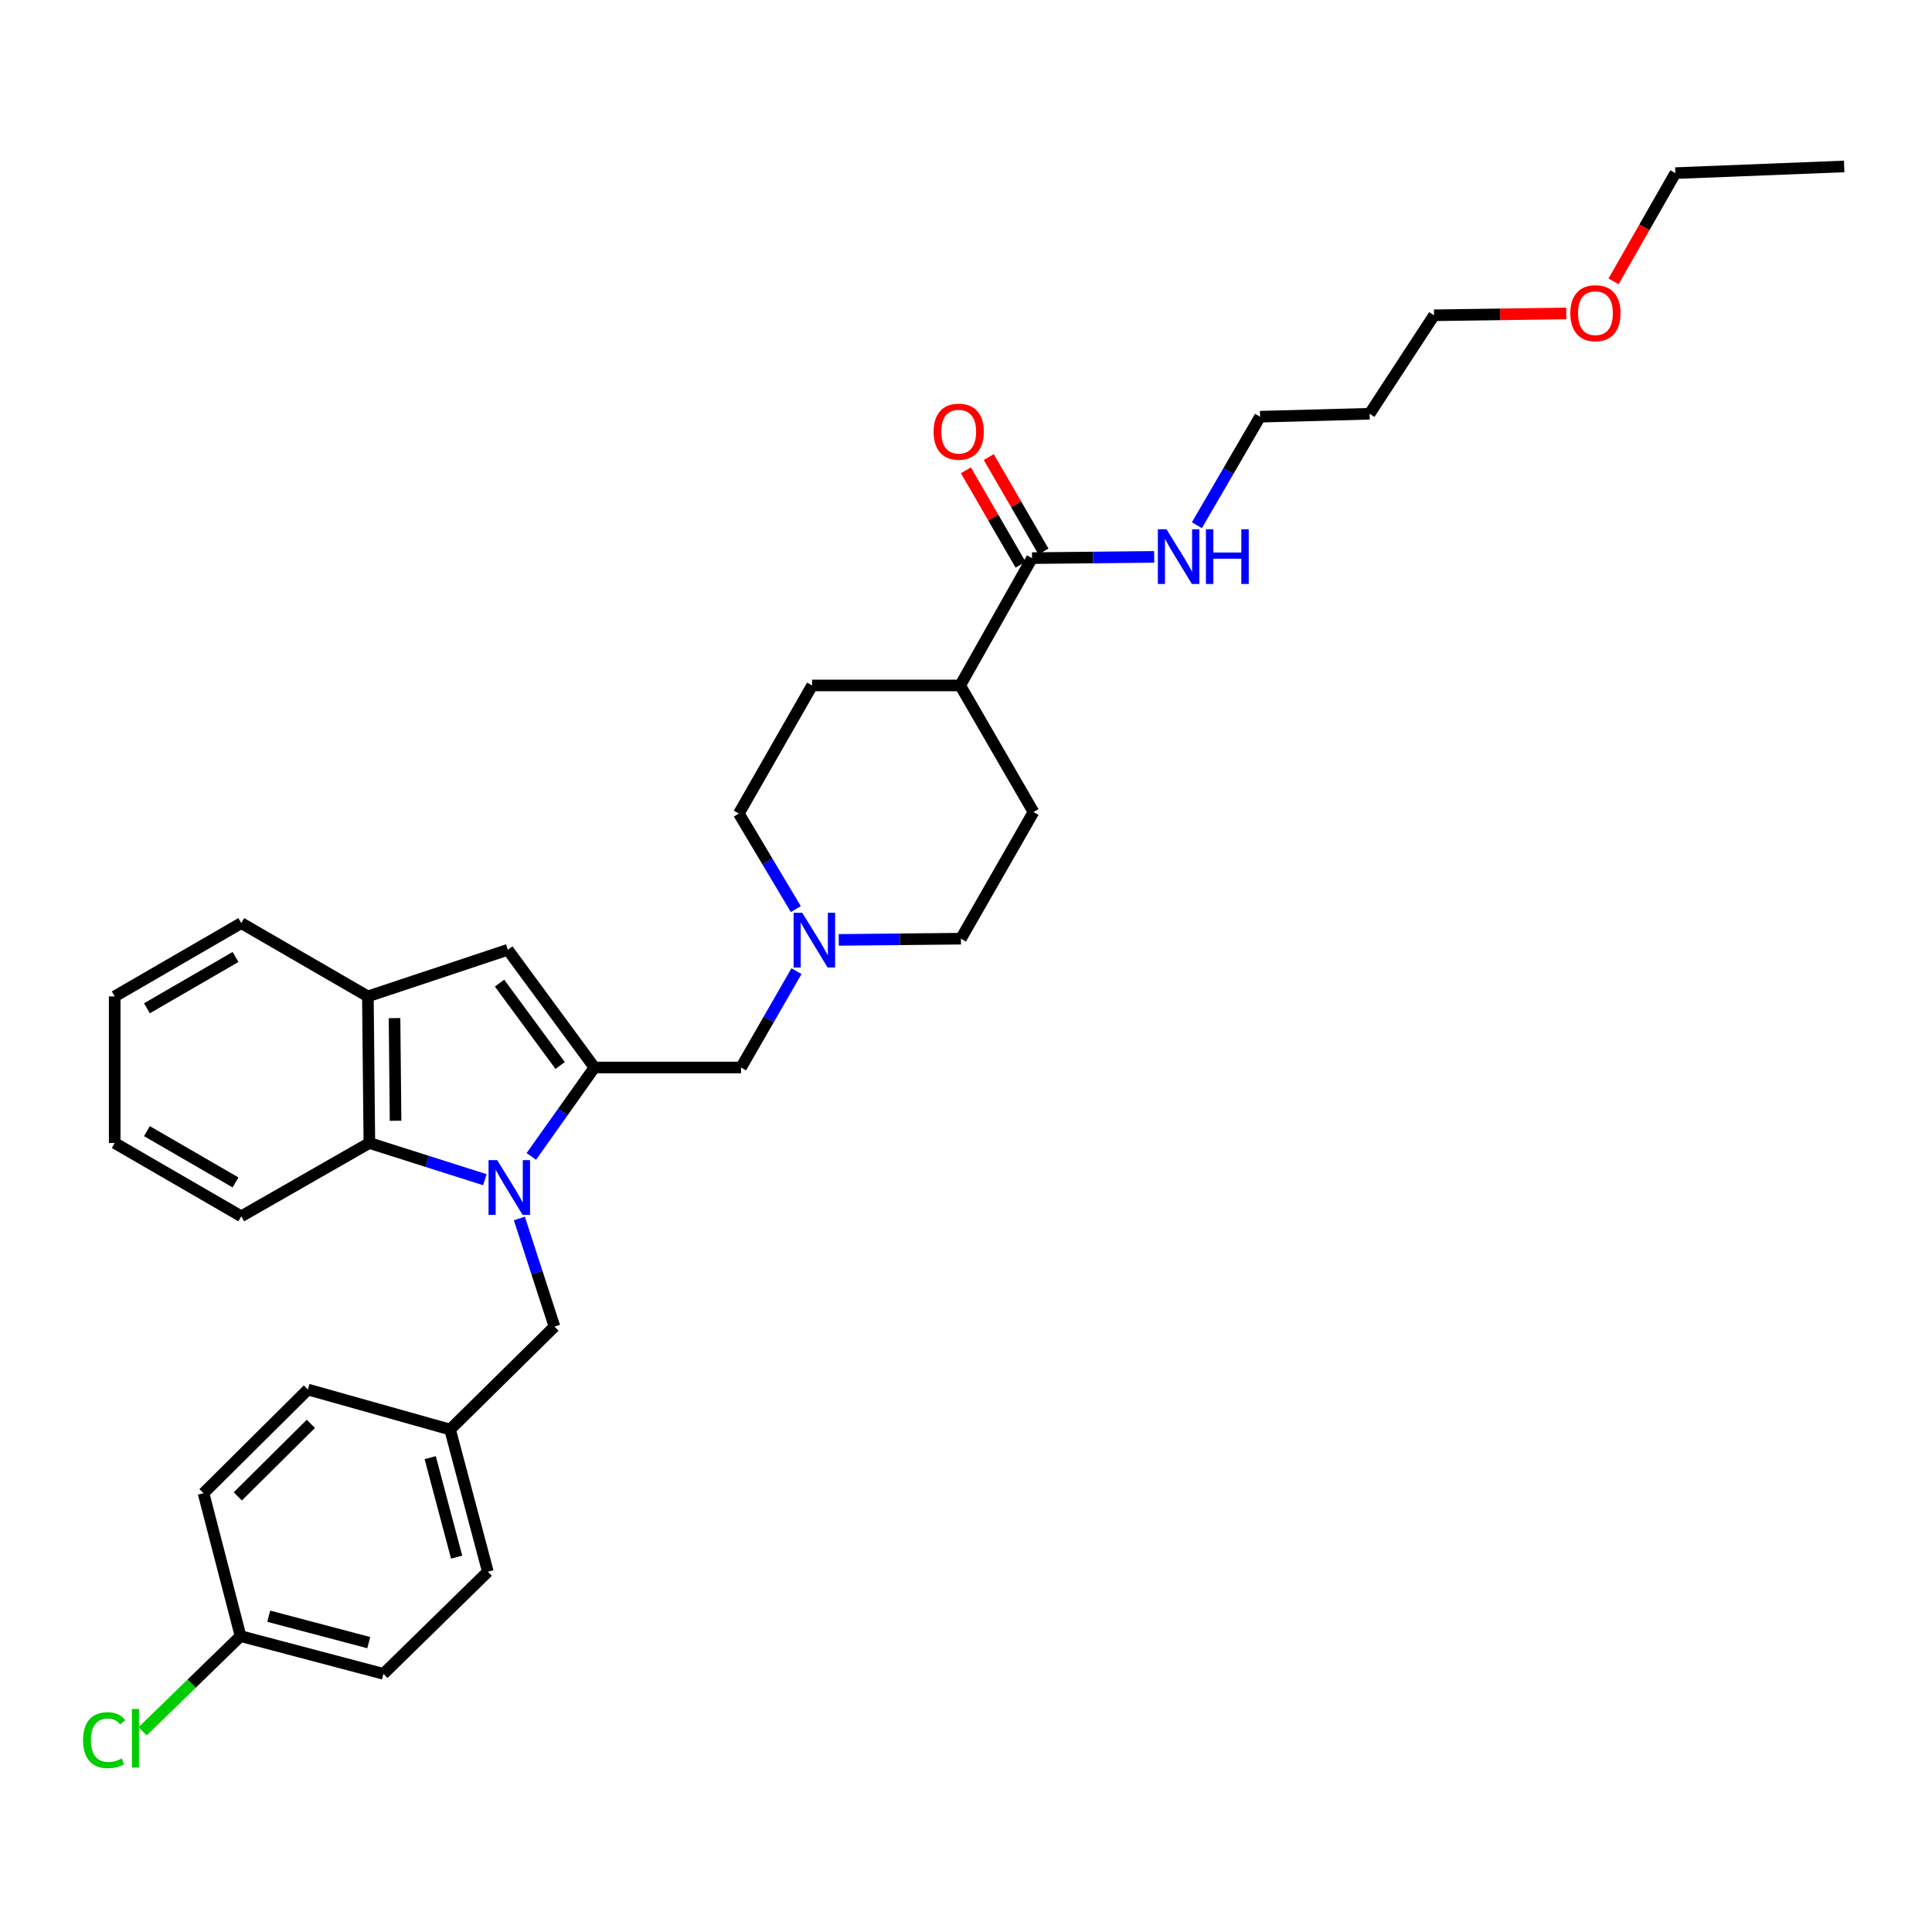 <?xml version='1.0' encoding='iso-8859-1'?>
<svg version='1.1' baseProfile='full'
              xmlns='http://www.w3.org/2000/svg'
                      xmlns:rdkit='http://www.rdkit.org/xml'
                      xmlns:xlink='http://www.w3.org/1999/xlink'
                  xml:space='preserve'
width='1000px' height='1000px' viewBox='0 0 1000 1000'>
<!-- END OF HEADER -->
<rect style='opacity:1.0;fill:#FFFFFF;stroke:none' width='1000' height='1000' x='0' y='0'> </rect>
<path class='bond-0' d='M 275.01,598.566 L 291.346,575.552' style='fill:none;fill-rule:evenodd;stroke:#0000FF;stroke-width:6px;stroke-linecap:butt;stroke-linejoin:miter;stroke-opacity:1' />
<path class='bond-0' d='M 291.346,575.552 L 307.682,552.538' style='fill:none;fill-rule:evenodd;stroke:#000000;stroke-width:6px;stroke-linecap:butt;stroke-linejoin:miter;stroke-opacity:1' />
<path class='bond-2' d='M 250.968,610.614 L 221.074,601.117' style='fill:none;fill-rule:evenodd;stroke:#0000FF;stroke-width:6px;stroke-linecap:butt;stroke-linejoin:miter;stroke-opacity:1' />
<path class='bond-2' d='M 221.074,601.117 L 191.181,591.62' style='fill:none;fill-rule:evenodd;stroke:#000000;stroke-width:6px;stroke-linecap:butt;stroke-linejoin:miter;stroke-opacity:1' />
<path class='bond-7' d='M 268.821,630.682 L 277.909,658.664' style='fill:none;fill-rule:evenodd;stroke:#0000FF;stroke-width:6px;stroke-linecap:butt;stroke-linejoin:miter;stroke-opacity:1' />
<path class='bond-7' d='M 277.909,658.664 L 286.997,686.645' style='fill:none;fill-rule:evenodd;stroke:#000000;stroke-width:6px;stroke-linecap:butt;stroke-linejoin:miter;stroke-opacity:1' />
<path class='bond-1' d='M 307.682,552.538 L 262.855,491.609' style='fill:none;fill-rule:evenodd;stroke:#000000;stroke-width:6px;stroke-linecap:butt;stroke-linejoin:miter;stroke-opacity:1' />
<path class='bond-1' d='M 289.94,551.505 L 258.561,508.855' style='fill:none;fill-rule:evenodd;stroke:#000000;stroke-width:6px;stroke-linecap:butt;stroke-linejoin:miter;stroke-opacity:1' />
<path class='bond-6' d='M 307.682,552.538 L 383.565,552.538' style='fill:none;fill-rule:evenodd;stroke:#000000;stroke-width:6px;stroke-linecap:butt;stroke-linejoin:miter;stroke-opacity:1' />
<path class='bond-32' d='M 262.855,491.609 L 190.414,515.736' style='fill:none;fill-rule:evenodd;stroke:#000000;stroke-width:6px;stroke-linecap:butt;stroke-linejoin:miter;stroke-opacity:1' />
<path class='bond-3' d='M 191.181,591.62 L 190.414,515.736' style='fill:none;fill-rule:evenodd;stroke:#000000;stroke-width:6px;stroke-linecap:butt;stroke-linejoin:miter;stroke-opacity:1' />
<path class='bond-3' d='M 204.744,580.099 L 204.207,526.98' style='fill:none;fill-rule:evenodd;stroke:#000000;stroke-width:6px;stroke-linecap:butt;stroke-linejoin:miter;stroke-opacity:1' />
<path class='bond-22' d='M 191.181,591.62 L 124.88,629.554' style='fill:none;fill-rule:evenodd;stroke:#000000;stroke-width:6px;stroke-linecap:butt;stroke-linejoin:miter;stroke-opacity:1' />
<path class='bond-24' d='M 190.414,515.736 L 124.88,477.802' style='fill:none;fill-rule:evenodd;stroke:#000000;stroke-width:6px;stroke-linecap:butt;stroke-linejoin:miter;stroke-opacity:1' />
<path class='bond-4' d='M 412.262,502.678 L 397.914,527.608' style='fill:none;fill-rule:evenodd;stroke:#0000FF;stroke-width:6px;stroke-linecap:butt;stroke-linejoin:miter;stroke-opacity:1' />
<path class='bond-4' d='M 397.914,527.608 L 383.565,552.538' style='fill:none;fill-rule:evenodd;stroke:#000000;stroke-width:6px;stroke-linecap:butt;stroke-linejoin:miter;stroke-opacity:1' />
<path class='bond-13' d='M 411.922,470.549 L 397.17,445.82' style='fill:none;fill-rule:evenodd;stroke:#0000FF;stroke-width:6px;stroke-linecap:butt;stroke-linejoin:miter;stroke-opacity:1' />
<path class='bond-13' d='M 397.17,445.82 L 382.418,421.091' style='fill:none;fill-rule:evenodd;stroke:#000000;stroke-width:6px;stroke-linecap:butt;stroke-linejoin:miter;stroke-opacity:1' />
<path class='bond-14' d='M 434.144,486.492 L 465.759,486.178' style='fill:none;fill-rule:evenodd;stroke:#0000FF;stroke-width:6px;stroke-linecap:butt;stroke-linejoin:miter;stroke-opacity:1' />
<path class='bond-14' d='M 465.759,486.178 L 497.375,485.865' style='fill:none;fill-rule:evenodd;stroke:#000000;stroke-width:6px;stroke-linecap:butt;stroke-linejoin:miter;stroke-opacity:1' />
<path class='bond-5' d='M 534.177,288.884 L 496.988,354.79' style='fill:none;fill-rule:evenodd;stroke:#000000;stroke-width:6px;stroke-linecap:butt;stroke-linejoin:miter;stroke-opacity:1' />
<path class='bond-9' d='M 540.095,285.456 L 525.942,261.016' style='fill:none;fill-rule:evenodd;stroke:#000000;stroke-width:6px;stroke-linecap:butt;stroke-linejoin:miter;stroke-opacity:1' />
<path class='bond-9' d='M 525.942,261.016 L 511.79,236.576' style='fill:none;fill-rule:evenodd;stroke:#FF0000;stroke-width:6px;stroke-linecap:butt;stroke-linejoin:miter;stroke-opacity:1' />
<path class='bond-9' d='M 528.259,292.311 L 514.106,267.871' style='fill:none;fill-rule:evenodd;stroke:#000000;stroke-width:6px;stroke-linecap:butt;stroke-linejoin:miter;stroke-opacity:1' />
<path class='bond-9' d='M 514.106,267.871 L 499.953,243.43' style='fill:none;fill-rule:evenodd;stroke:#FF0000;stroke-width:6px;stroke-linecap:butt;stroke-linejoin:miter;stroke-opacity:1' />
<path class='bond-10' d='M 534.177,288.884 L 565.793,288.561' style='fill:none;fill-rule:evenodd;stroke:#000000;stroke-width:6px;stroke-linecap:butt;stroke-linejoin:miter;stroke-opacity:1' />
<path class='bond-10' d='M 565.793,288.561 L 597.408,288.238' style='fill:none;fill-rule:evenodd;stroke:#0000FF;stroke-width:6px;stroke-linecap:butt;stroke-linejoin:miter;stroke-opacity:1' />
<path class='bond-15' d='M 286.997,686.645 L 232.961,739.922' style='fill:none;fill-rule:evenodd;stroke:#000000;stroke-width:6px;stroke-linecap:butt;stroke-linejoin:miter;stroke-opacity:1' />
<path class='bond-8' d='M 496.988,354.79 L 534.929,420.316' style='fill:none;fill-rule:evenodd;stroke:#000000;stroke-width:6px;stroke-linecap:butt;stroke-linejoin:miter;stroke-opacity:1' />
<path class='bond-35' d='M 496.988,354.79 L 420.352,354.79' style='fill:none;fill-rule:evenodd;stroke:#000000;stroke-width:6px;stroke-linecap:butt;stroke-linejoin:miter;stroke-opacity:1' />
<path class='bond-26' d='M 619.506,271.853 L 635.851,243.768' style='fill:none;fill-rule:evenodd;stroke:#0000FF;stroke-width:6px;stroke-linecap:butt;stroke-linejoin:miter;stroke-opacity:1' />
<path class='bond-26' d='M 635.851,243.768 L 652.197,215.683' style='fill:none;fill-rule:evenodd;stroke:#000000;stroke-width:6px;stroke-linecap:butt;stroke-linejoin:miter;stroke-opacity:1' />
<path class='bond-11' d='M 420.352,354.79 L 382.418,421.091' style='fill:none;fill-rule:evenodd;stroke:#000000;stroke-width:6px;stroke-linecap:butt;stroke-linejoin:miter;stroke-opacity:1' />
<path class='bond-12' d='M 534.929,420.316 L 497.375,485.865' style='fill:none;fill-rule:evenodd;stroke:#000000;stroke-width:6px;stroke-linecap:butt;stroke-linejoin:miter;stroke-opacity:1' />
<path class='bond-18' d='M 232.961,739.922 L 159.372,719.222' style='fill:none;fill-rule:evenodd;stroke:#000000;stroke-width:6px;stroke-linecap:butt;stroke-linejoin:miter;stroke-opacity:1' />
<path class='bond-19' d='M 232.961,739.922 L 252.505,813.495' style='fill:none;fill-rule:evenodd;stroke:#000000;stroke-width:6px;stroke-linecap:butt;stroke-linejoin:miter;stroke-opacity:1' />
<path class='bond-19' d='M 222.673,754.469 L 236.354,805.971' style='fill:none;fill-rule:evenodd;stroke:#000000;stroke-width:6px;stroke-linecap:butt;stroke-linejoin:miter;stroke-opacity:1' />
<path class='bond-16' d='M 124.508,846.839 L 198.469,866.384' style='fill:none;fill-rule:evenodd;stroke:#000000;stroke-width:6px;stroke-linecap:butt;stroke-linejoin:miter;stroke-opacity:1' />
<path class='bond-16' d='M 139.097,836.547 L 190.869,850.228' style='fill:none;fill-rule:evenodd;stroke:#000000;stroke-width:6px;stroke-linecap:butt;stroke-linejoin:miter;stroke-opacity:1' />
<path class='bond-17' d='M 124.508,846.839 L 99.172,871.468' style='fill:none;fill-rule:evenodd;stroke:#000000;stroke-width:6px;stroke-linecap:butt;stroke-linejoin:miter;stroke-opacity:1' />
<path class='bond-17' d='M 99.172,871.468 L 73.836,896.096' style='fill:none;fill-rule:evenodd;stroke:#00CC00;stroke-width:6px;stroke-linecap:butt;stroke-linejoin:miter;stroke-opacity:1' />
<path class='bond-33' d='M 124.508,846.839 L 105.343,772.878' style='fill:none;fill-rule:evenodd;stroke:#000000;stroke-width:6px;stroke-linecap:butt;stroke-linejoin:miter;stroke-opacity:1' />
<path class='bond-21' d='M 159.372,719.222 L 105.343,772.878' style='fill:none;fill-rule:evenodd;stroke:#000000;stroke-width:6px;stroke-linecap:butt;stroke-linejoin:miter;stroke-opacity:1' />
<path class='bond-21' d='M 160.906,736.976 L 123.086,774.535' style='fill:none;fill-rule:evenodd;stroke:#000000;stroke-width:6px;stroke-linecap:butt;stroke-linejoin:miter;stroke-opacity:1' />
<path class='bond-20' d='M 252.505,813.495 L 198.469,866.384' style='fill:none;fill-rule:evenodd;stroke:#000000;stroke-width:6px;stroke-linecap:butt;stroke-linejoin:miter;stroke-opacity:1' />
<path class='bond-29' d='M 124.88,629.554 L 59.369,591.62' style='fill:none;fill-rule:evenodd;stroke:#000000;stroke-width:6px;stroke-linecap:butt;stroke-linejoin:miter;stroke-opacity:1' />
<path class='bond-29' d='M 121.908,612.027 L 76.05,585.473' style='fill:none;fill-rule:evenodd;stroke:#000000;stroke-width:6px;stroke-linecap:butt;stroke-linejoin:miter;stroke-opacity:1' />
<path class='bond-23' d='M 708.908,214.163 L 652.197,215.683' style='fill:none;fill-rule:evenodd;stroke:#000000;stroke-width:6px;stroke-linecap:butt;stroke-linejoin:miter;stroke-opacity:1' />
<path class='bond-27' d='M 708.908,214.163 L 742.252,163.189' style='fill:none;fill-rule:evenodd;stroke:#000000;stroke-width:6px;stroke-linecap:butt;stroke-linejoin:miter;stroke-opacity:1' />
<path class='bond-34' d='M 124.88,477.802 L 59.369,515.736' style='fill:none;fill-rule:evenodd;stroke:#000000;stroke-width:6px;stroke-linecap:butt;stroke-linejoin:miter;stroke-opacity:1' />
<path class='bond-34' d='M 121.908,495.329 L 76.05,521.883' style='fill:none;fill-rule:evenodd;stroke:#000000;stroke-width:6px;stroke-linecap:butt;stroke-linejoin:miter;stroke-opacity:1' />
<path class='bond-25' d='M 810.707,162.242 L 776.48,162.715' style='fill:none;fill-rule:evenodd;stroke:#FF0000;stroke-width:6px;stroke-linecap:butt;stroke-linejoin:miter;stroke-opacity:1' />
<path class='bond-25' d='M 776.48,162.715 L 742.252,163.189' style='fill:none;fill-rule:evenodd;stroke:#000000;stroke-width:6px;stroke-linecap:butt;stroke-linejoin:miter;stroke-opacity:1' />
<path class='bond-28' d='M 835.168,145.628 L 851.17,117.618' style='fill:none;fill-rule:evenodd;stroke:#FF0000;stroke-width:6px;stroke-linecap:butt;stroke-linejoin:miter;stroke-opacity:1' />
<path class='bond-28' d='M 851.17,117.618 L 867.172,89.608' style='fill:none;fill-rule:evenodd;stroke:#000000;stroke-width:6px;stroke-linecap:butt;stroke-linejoin:miter;stroke-opacity:1' />
<path class='bond-31' d='M 867.172,89.608 L 954.545,86.15' style='fill:none;fill-rule:evenodd;stroke:#000000;stroke-width:6px;stroke-linecap:butt;stroke-linejoin:miter;stroke-opacity:1' />
<path class='bond-30' d='M 59.369,591.62 L 59.369,515.736' style='fill:none;fill-rule:evenodd;stroke:#000000;stroke-width:6px;stroke-linecap:butt;stroke-linejoin:miter;stroke-opacity:1' />
<path  class='atom-0' d='M 257.347 600.469
L 266.627 615.469
Q 267.547 616.949, 269.027 619.629
Q 270.507 622.309, 270.587 622.469
L 270.587 600.469
L 274.347 600.469
L 274.347 628.789
L 270.467 628.789
L 260.507 612.389
Q 259.347 610.469, 258.107 608.269
Q 256.907 606.069, 256.547 605.389
L 256.547 628.789
L 252.867 628.789
L 252.867 600.469
L 257.347 600.469
' fill='#0000FF'/>
<path  class='atom-5' d='M 415.247 472.457
L 424.527 487.457
Q 425.447 488.937, 426.927 491.617
Q 428.407 494.297, 428.487 494.457
L 428.487 472.457
L 432.247 472.457
L 432.247 500.777
L 428.367 500.777
L 418.407 484.377
Q 417.247 482.457, 416.007 480.257
Q 414.807 478.057, 414.447 477.377
L 414.447 500.777
L 410.767 500.777
L 410.767 472.457
L 415.247 472.457
' fill='#0000FF'/>
<path  class='atom-10' d='M 483.228 223.43
Q 483.228 216.63, 486.588 212.83
Q 489.948 209.03, 496.228 209.03
Q 502.508 209.03, 505.868 212.83
Q 509.228 216.63, 509.228 223.43
Q 509.228 230.31, 505.828 234.23
Q 502.428 238.11, 496.228 238.11
Q 489.988 238.11, 486.588 234.23
Q 483.228 230.35, 483.228 223.43
M 496.228 234.91
Q 500.548 234.91, 502.868 232.03
Q 505.228 229.11, 505.228 223.43
Q 505.228 217.87, 502.868 215.07
Q 500.548 212.23, 496.228 212.23
Q 491.908 212.23, 489.548 215.03
Q 487.228 217.83, 487.228 223.43
Q 487.228 229.15, 489.548 232.03
Q 491.908 234.91, 496.228 234.91
' fill='#FF0000'/>
<path  class='atom-11' d='M 603.785 273.948
L 613.065 288.948
Q 613.985 290.428, 615.465 293.108
Q 616.945 295.788, 617.025 295.948
L 617.025 273.948
L 620.785 273.948
L 620.785 302.268
L 616.905 302.268
L 606.945 285.868
Q 605.785 283.948, 604.545 281.748
Q 603.345 279.548, 602.985 278.868
L 602.985 302.268
L 599.305 302.268
L 599.305 273.948
L 603.785 273.948
' fill='#0000FF'/>
<path  class='atom-11' d='M 624.185 273.948
L 628.025 273.948
L 628.025 285.988
L 642.505 285.988
L 642.505 273.948
L 646.345 273.948
L 646.345 302.268
L 642.505 302.268
L 642.505 289.188
L 628.025 289.188
L 628.025 302.268
L 624.185 302.268
L 624.185 273.948
' fill='#0000FF'/>
<path  class='atom-18' d='M 42.979 900.708
Q 42.979 893.668, 46.259 889.988
Q 49.579 886.268, 55.859 886.268
Q 61.699 886.268, 64.819 890.388
L 62.179 892.548
Q 59.899 889.548, 55.859 889.548
Q 51.579 889.548, 49.299 892.428
Q 47.059 895.268, 47.059 900.708
Q 47.059 906.308, 49.379 909.188
Q 51.739 912.068, 56.299 912.068
Q 59.419 912.068, 63.059 910.188
L 64.179 913.188
Q 62.699 914.148, 60.459 914.708
Q 58.219 915.268, 55.739 915.268
Q 49.579 915.268, 46.259 911.508
Q 42.979 907.748, 42.979 900.708
' fill='#00CC00'/>
<path  class='atom-18' d='M 68.259 884.548
L 71.939 884.548
L 71.939 914.908
L 68.259 914.908
L 68.259 884.548
' fill='#00CC00'/>
<path  class='atom-26' d='M 812.796 162.114
Q 812.796 155.314, 816.156 151.514
Q 819.516 147.714, 825.796 147.714
Q 832.076 147.714, 835.436 151.514
Q 838.796 155.314, 838.796 162.114
Q 838.796 168.994, 835.396 172.914
Q 831.996 176.794, 825.796 176.794
Q 819.556 176.794, 816.156 172.914
Q 812.796 169.034, 812.796 162.114
M 825.796 173.594
Q 830.116 173.594, 832.436 170.714
Q 834.796 167.794, 834.796 162.114
Q 834.796 156.554, 832.436 153.754
Q 830.116 150.914, 825.796 150.914
Q 821.476 150.914, 819.116 153.714
Q 816.796 156.514, 816.796 162.114
Q 816.796 167.834, 819.116 170.714
Q 821.476 173.594, 825.796 173.594
' fill='#FF0000'/>
</svg>
